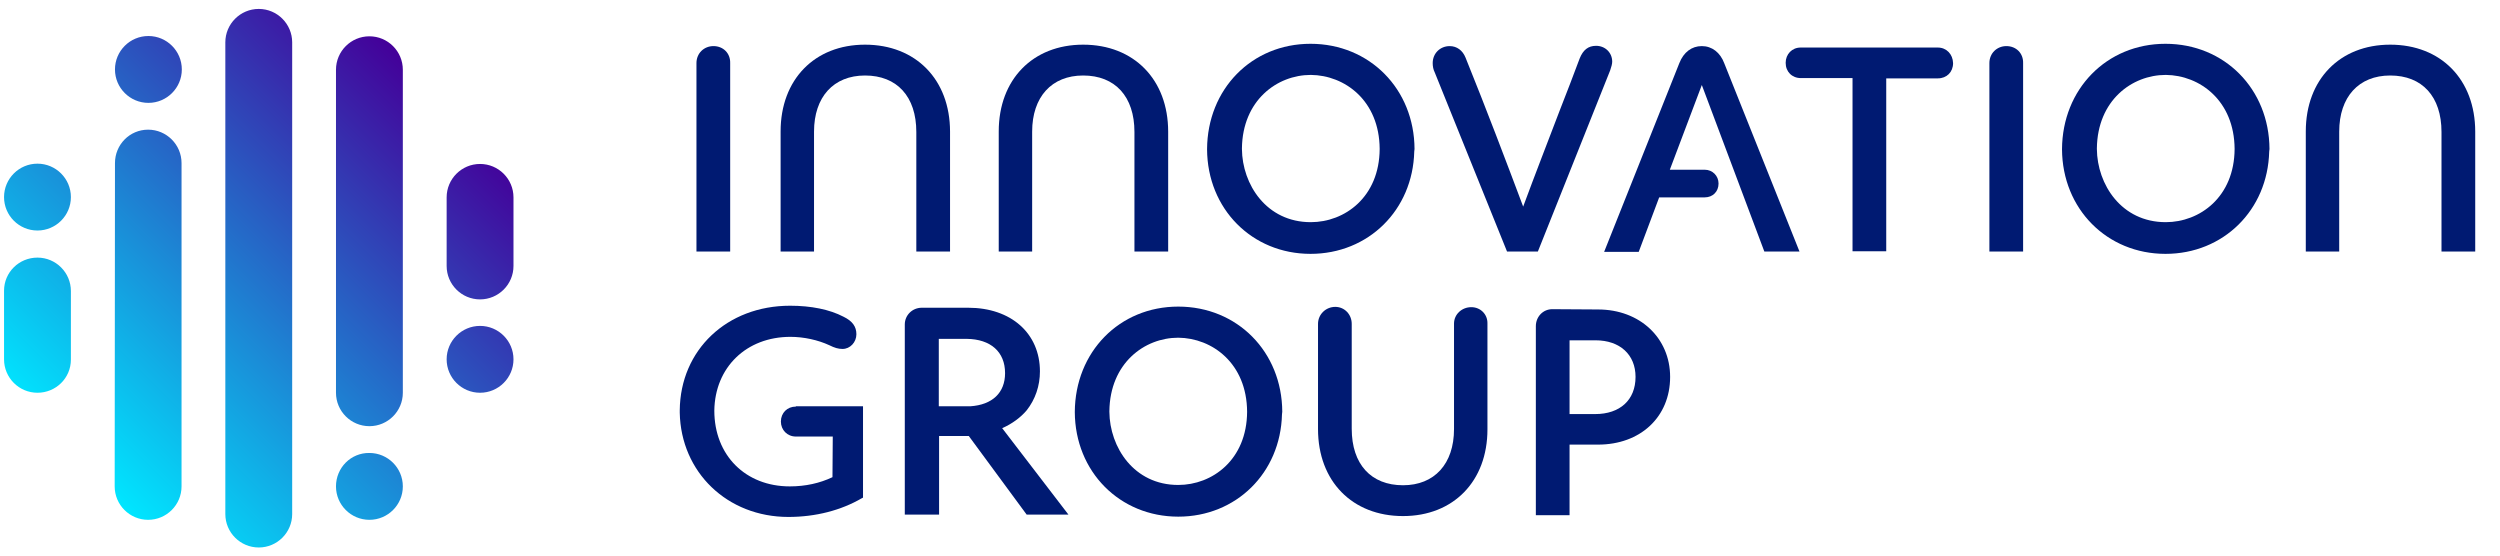 <svg width="180" height="40" viewBox="0 0 180 40" fill="none" xmlns="http://www.w3.org/2000/svg">
<path d="M51.37 3.319C50.685 3.319 50.145 3.838 50.145 4.543V18.112H52.573V4.543C52.594 3.838 52.075 3.319 51.37 3.319Z" fill="#001A72"/>
<path d="M144.46 3.319C143.776 3.319 143.236 3.838 143.236 4.543V18.112H145.664V4.543C145.684 3.838 145.166 3.319 144.46 3.319Z" fill="#001A72"/>
<path d="M72.157 30.829C72.863 30.518 73.485 30.062 73.921 29.543C74.543 28.755 74.875 27.78 74.875 26.742C74.875 24.004 72.801 22.157 69.709 22.157H66.369C65.684 22.157 65.145 22.697 65.145 23.36V37.053H67.614V31.39H69.751L73.921 37.053H76.929L72.157 30.829ZM72.365 26.867C72.365 28.278 71.452 29.149 69.855 29.253H67.593V24.398H69.606C71.328 24.419 72.365 25.331 72.365 26.867Z" fill="#001A72"/>
<path d="M163.403 10.726C163.382 6.411 160.166 3.153 155.913 3.153C151.681 3.153 148.486 6.411 148.465 10.747C148.486 15.041 151.701 18.278 155.913 18.278C160.083 18.278 163.278 15.124 163.382 10.913L163.403 10.726ZM160.892 10.726C160.871 14.191 158.382 15.996 155.934 15.996C152.739 15.996 150.996 13.278 150.975 10.726V10.684C151.017 7.22 153.506 5.394 155.934 5.394C158.382 5.415 160.871 7.24 160.892 10.726Z" fill="#001A72"/>
<path d="M101.846 10.726C101.826 6.411 98.61 3.153 94.357 3.153C90.124 3.153 86.929 6.411 86.909 10.747C86.929 15.041 90.145 18.278 94.357 18.278C98.527 18.278 101.722 15.124 101.826 10.913L101.846 10.726ZM99.336 10.726C99.315 14.191 96.826 15.996 94.378 15.996C91.183 15.996 89.44 13.278 89.419 10.726V10.684C89.461 7.22 91.95 5.394 94.378 5.394C96.826 5.415 99.315 7.24 99.336 10.726Z" fill="#001A72"/>
<path d="M92.323 29.647C92.303 25.332 89.087 22.075 84.834 22.075C80.602 22.075 77.406 25.332 77.386 29.668C77.406 33.963 80.622 37.199 84.834 37.199C89.004 37.199 92.199 34.046 92.303 29.834L92.323 29.647ZM89.792 29.647C89.772 33.112 87.282 34.917 84.834 34.917C81.639 34.917 79.896 32.199 79.875 29.647V29.606C79.917 26.141 82.406 24.315 84.834 24.315C87.282 24.336 89.772 26.162 89.792 29.647Z" fill="#001A72"/>
<path d="M139.523 3.423H129.647C129.025 3.423 128.568 3.901 128.568 4.523C128.568 5.166 129.025 5.623 129.668 5.623H133.382V18.091H135.809V5.643H139.523C140.166 5.643 140.622 5.187 140.622 4.544C140.602 3.901 140.145 3.423 139.523 3.423Z" fill="#001A72"/>
<path d="M105.934 22.116C105.249 22.116 104.689 22.635 104.689 23.299V30.892C104.689 33.402 103.278 34.938 101.017 34.938C98.714 34.938 97.324 33.423 97.324 30.871V23.319C97.324 22.635 96.805 22.095 96.141 22.095C95.457 22.095 94.897 22.635 94.897 23.319V30.892C94.897 34.647 97.365 37.157 101.017 37.157C104.648 37.157 107.096 34.647 107.096 30.913V23.299C107.116 22.635 106.598 22.116 105.934 22.116Z" fill="#001A72"/>
<path d="M74.315 18.112V9.481C74.315 6.971 75.726 5.436 77.987 5.436C80.29 5.436 81.68 6.95 81.68 9.502V18.112H84.108V9.481C84.108 5.726 81.639 3.216 77.987 3.216C74.357 3.216 71.909 5.726 71.909 9.461V18.112H74.315V18.112Z" fill="#001A72"/>
<path d="M58.61 18.112V9.481C58.61 6.971 60.021 5.436 62.282 5.436C64.585 5.436 65.975 6.95 65.975 9.502V18.112H68.403V9.481C68.403 5.726 65.934 3.216 62.282 3.216C58.652 3.216 56.204 5.726 56.204 9.461V18.112H58.61V18.112Z" fill="#001A72"/>
<path d="M168.423 18.112V9.481C168.423 6.971 169.834 5.436 172.095 5.436C174.398 5.436 175.788 6.95 175.788 9.502V18.112H178.216V9.481C178.216 5.726 175.747 3.216 172.095 3.216C168.465 3.216 166.017 5.726 166.017 9.461V18.112H168.423V18.112Z" fill="#001A72"/>
<path d="M114.917 3.299C114.357 3.299 113.984 3.589 113.735 4.212C113.278 5.436 112.801 6.681 112.303 7.946C111.432 10.228 110.519 12.573 109.668 14.876C108.444 11.618 107.013 7.842 105.519 4.149C105.311 3.631 104.897 3.32 104.378 3.32C103.693 3.32 103.154 3.838 103.154 4.544C103.154 4.772 103.195 5 103.299 5.208L108.507 18.112H110.726L115.934 5.062C116.017 4.813 116.079 4.606 116.079 4.44C116.079 3.797 115.581 3.299 114.917 3.299Z" fill="#001A72"/>
<path d="M115.062 22.282L111.764 22.261C111.1 22.261 110.581 22.801 110.581 23.485V37.095H113.008V32.012H115.062C118.112 32.012 120.249 30.021 120.249 27.137C120.249 24.336 118.071 22.282 115.062 22.282ZM117.759 27.137C117.759 28.797 116.639 29.813 114.855 29.813H113.008V24.502H114.876C116.639 24.502 117.759 25.539 117.759 27.137Z" fill="#001A72"/>
<path d="M127.033 18.112H129.564L124.15 4.564C123.859 3.776 123.257 3.319 122.531 3.319C121.805 3.319 121.224 3.755 120.913 4.543L115.498 18.133H117.988L119.461 14.211H122.739C123.32 14.211 123.735 13.796 123.735 13.216C123.735 12.655 123.299 12.22 122.739 12.22H120.228L122.531 6.12L127.033 18.112Z" fill="#001A72"/>
<path d="M57.303 29.274C56.681 29.274 56.224 29.73 56.224 30.352C56.224 30.954 56.681 31.431 57.303 31.431H59.959L59.938 34.357C59.025 34.792 57.987 35.02 56.867 35.02C53.672 35.02 51.431 32.78 51.431 29.564C51.473 26.452 53.734 24.253 56.909 24.253C57.884 24.253 58.9 24.481 59.709 24.855C60.083 25.041 60.353 25.124 60.664 25.124C61.203 25.124 61.66 24.647 61.66 24.066C61.66 23.506 61.369 23.112 60.726 22.801C59.73 22.282 58.403 22.012 56.888 22.012C52.344 22.012 48.983 25.186 48.942 29.543V29.709C49.025 34.004 52.365 37.22 56.764 37.22C58.734 37.22 60.56 36.742 62.054 35.871L62.137 35.83V31.41V29.274V29.253H57.303V29.274Z" fill="#001A72"/>
<path d="M18.631 39.419C17.303 39.419 16.224 38.34 16.224 37.012V3.05C16.224 1.722 17.303 0.643 18.631 0.643C19.959 0.643 21.037 1.722 21.037 3.05V37.012C21.037 38.34 19.959 39.419 18.631 39.419ZM13.071 35.021V11.743C13.071 10.415 11.992 9.336 10.664 9.336C9.336 9.336 8.278 10.415 8.278 11.743L8.257 35.021C8.257 36.349 9.336 37.427 10.664 37.427C11.992 37.427 13.071 36.349 13.071 35.021ZM13.091 5C13.091 3.672 12.012 2.593 10.685 2.593C9.357 2.593 8.278 3.672 8.278 5C8.278 6.328 9.357 7.407 10.685 7.407C12.012 7.407 13.091 6.328 13.091 5ZM5.104 14.191C5.104 12.863 4.025 11.784 2.697 11.784C1.369 11.784 0.291 12.863 0.291 14.191C0.291 15.519 1.369 16.597 2.697 16.597C4.025 16.597 5.104 15.519 5.104 14.191ZM5.104 25.892V20.954C5.104 19.627 4.025 18.548 2.697 18.548C1.369 18.548 0.291 19.606 0.291 20.933V25.871C0.291 27.199 1.369 28.278 2.697 28.278C4.025 28.278 5.104 27.22 5.104 25.892ZM32.158 25.871C32.158 27.199 33.237 28.278 34.564 28.278C35.892 28.278 36.971 27.199 36.971 25.871C36.971 24.544 35.892 23.465 34.564 23.465C33.237 23.465 32.158 24.544 32.158 25.871ZM32.158 14.211V19.149C32.158 20.477 33.237 21.556 34.564 21.556C35.892 21.556 36.971 20.477 36.971 19.149V14.211C36.971 12.884 35.892 11.805 34.564 11.805C33.237 11.805 32.158 12.884 32.158 14.211ZM24.191 5.021V28.278C24.191 29.606 25.27 30.685 26.598 30.685C27.925 30.685 29.004 29.606 29.004 28.278V5.021C29.004 3.693 27.925 2.614 26.598 2.614C25.27 2.614 24.191 3.693 24.191 5.021ZM24.191 35.021C24.191 36.349 25.27 37.427 26.598 37.427C27.925 37.427 29.004 36.349 29.004 35.021C29.004 33.693 27.925 32.614 26.598 32.614C25.27 32.593 24.191 33.672 24.191 35.021Z" fill="url(#paint0_linear)"/>
<defs>
<linearGradient id="paint0_linear" x1="5.444" y1="33.208" x2="31.819" y2="6.832" gradientUnits="userSpaceOnUse">
<stop stop-color="#00E6FF"/>
<stop offset="1" stop-color="#440099"/>
</linearGradient>
</defs>
</svg>
